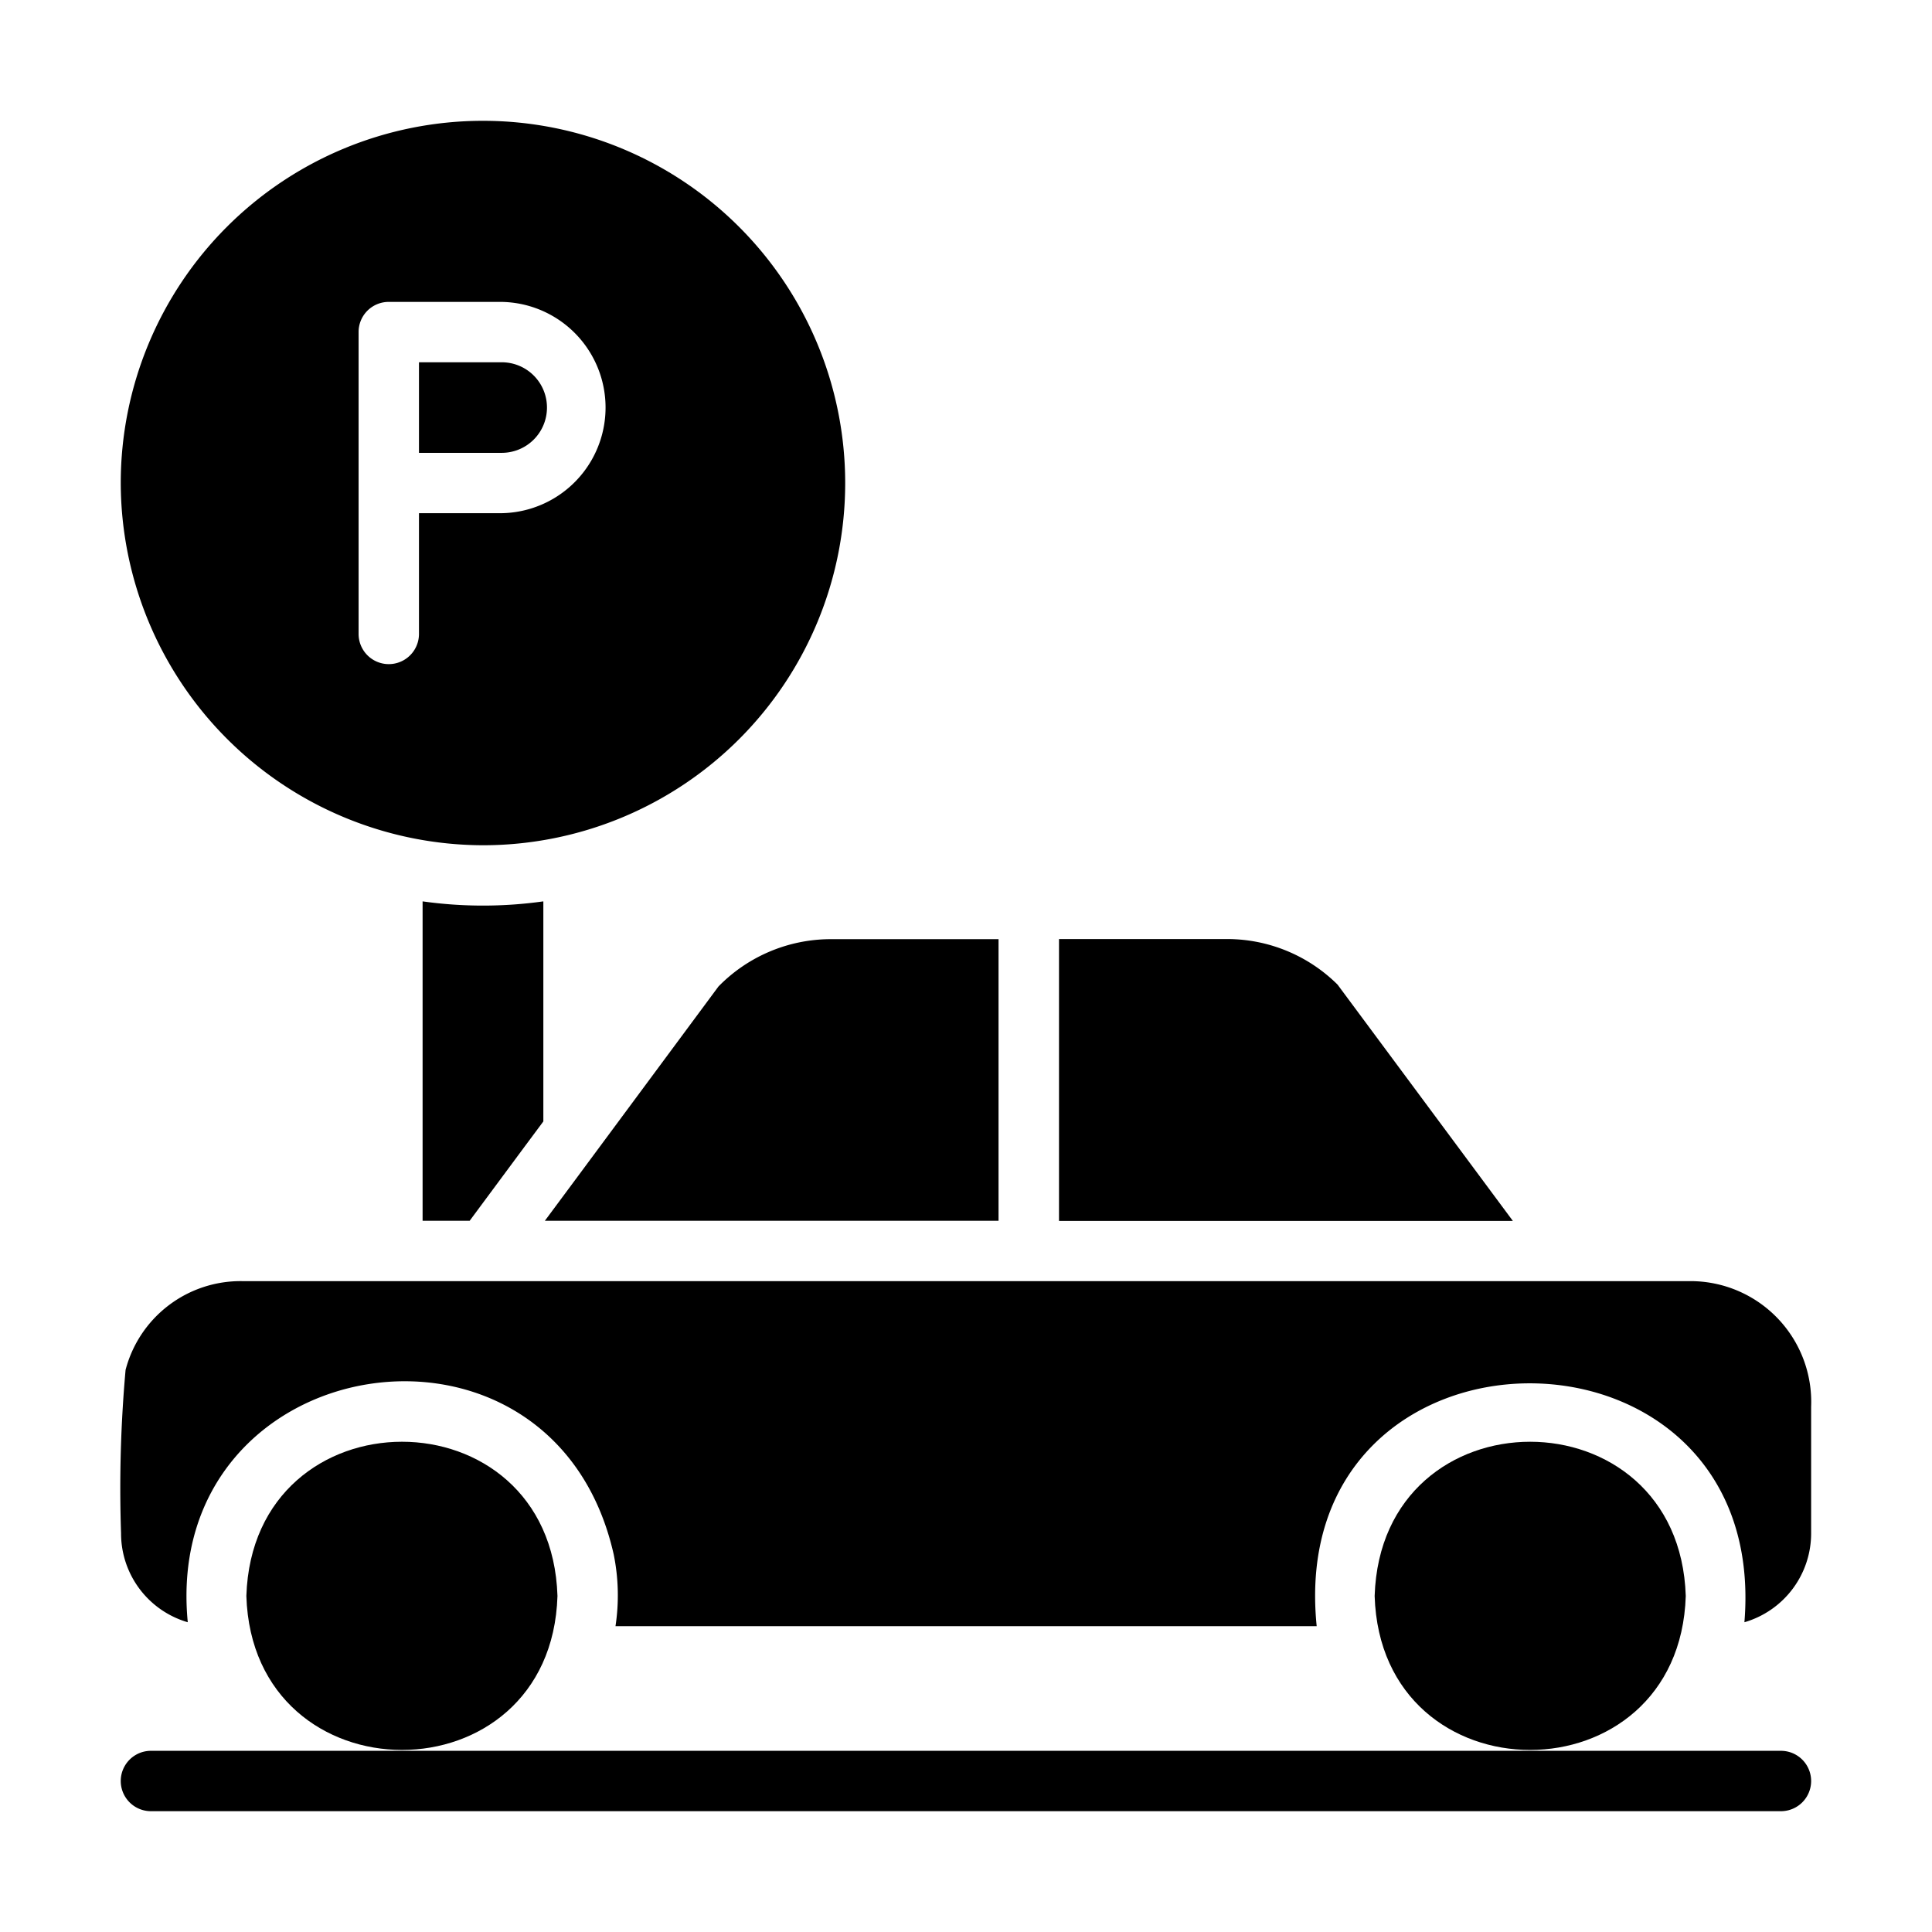 <svg id="glipy" viewBox="0 0 64 64" xmlns="http://www.w3.org/2000/svg"><path d="m58.996 57.998h-53.996a1 1 0 0 0 -0 2h53.996a1 1 0 0 0 0-2z"/><path d="m13.999 29.86v10.579h1.56l1.83-2.47.61-.82v-7.29a14.359 14.359 0 0 1 -4.0 0z"/><path d="m15.999 28a11.999 11.999 0 1 0 -11.999-11.999 12.028 12.028 0 0 0 11.999 11.999zm-4.12-16.999a.996.996 0 0 1 1-1h3.74a3.5 3.5 0 0 1 0 6.999h-2.74v4a1 1 0 0 1 -2-0z"/><path d="m18.119 13.501a1.498 1.498 0 0 0 -1.5-1.5h-2.74v3h2.74a1.498 1.498 0 0 0 1.5-1.5z"/><path d="m18.467 52.869c-.215-6.816-10.088-6.809-10.306-0.0.212 6.795 10.096 6.805 10.306 0z"/><path d="m55.843 52.869c-.217-6.807-10.09-6.817-10.306-0.0.209 6.804 10.093 6.797 10.306 0z"/><path d="m23.799 32.68-4.8 6.48-.95 1.28h15.029v-9.329h-5.58a5.206 5.206 0 0 0 -3.7 1.57z"/><path d="m44.308 32.616a5.194 5.194 0 0 0 -3.649-1.509h-5.578v9.337h15.034z"/><path d="m55.986 42.439h-47.966a3.939 3.939 0 0 0 -3.86 2.94 43.994 43.994 0 0 0 -.15 5.41 3.066 3.066 0 0 0 2.21 2.95c-.88-9.089 12.089-11.189 14.109-2.25a6.784 6.784 0 0 1 .06 2.38h23.228c-1.08-10.669 15.039-10.739 14.169-.13a3.066 3.066 0 0 0 2.21-2.95v-4.19a4 4 0 0 0 -4.01-4.16z"/></svg>